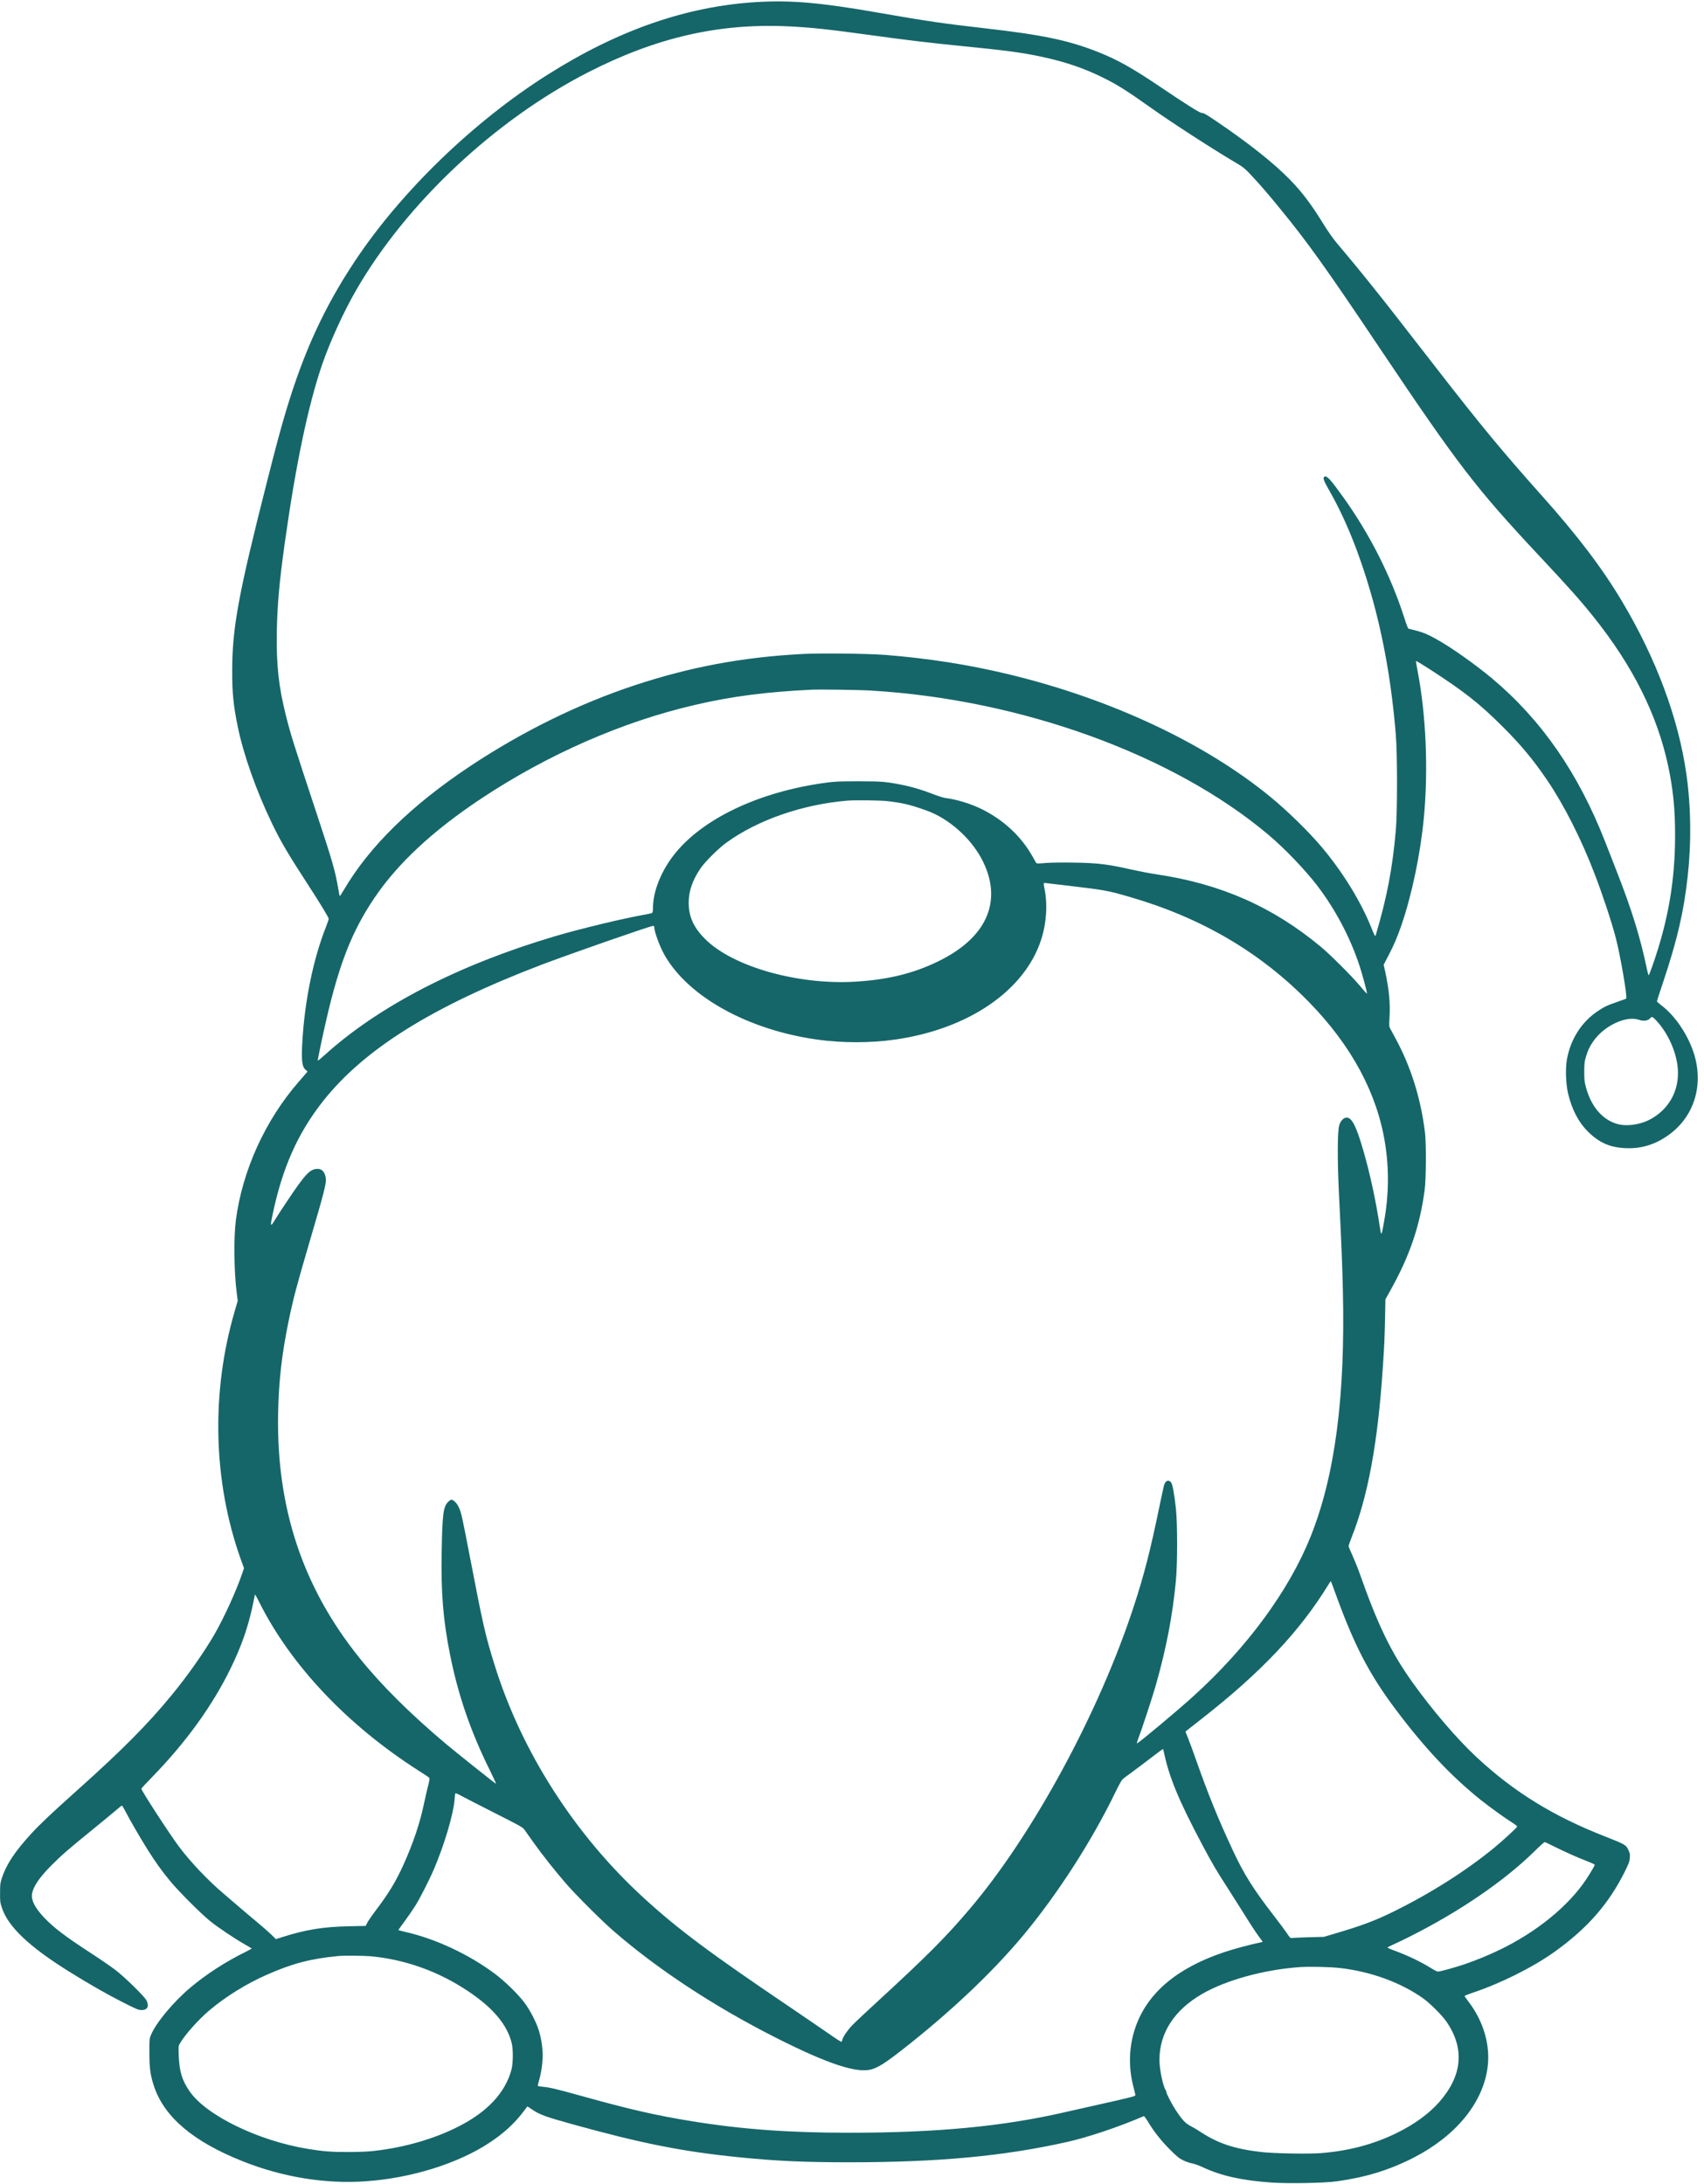 <?xml version="1.0" encoding="UTF-8" standalone="no"?><svg xmlns="http://www.w3.org/2000/svg" xmlns:xlink="http://www.w3.org/1999/xlink" fill="#156669" height="3406.6" preserveAspectRatio="xMidYMid meet" version="1" viewBox="371.5 42.9 2657.9 3406.6" width="2657.9" zoomAndPan="magnify"><g id="change1_1"><path d="M15520 34539 c-1093 -65 -2163 -436 -3265 -1134 -1159 -733 -2289 -1827 -3010 -2915 -475 -716 -793 -1410 -1069 -2330 -82 -275 -154 -540 -292 -1085 -451 -1774 -547 -2294 -547 -2970 -1 -338 19 -537 84 -856 89 -441 292 -1015 539 -1526 141 -291 244 -465 577 -978 168 -258 304 -483 305 -504 1 -9 -19 -68 -44 -131 -198 -500 -332 -1155 -368 -1802 -15 -280 -4 -376 52 -423 l30 -26 -23 -28 c-13 -16 -65 -76 -115 -133 -523 -601 -878 -1382 -980 -2158 -35 -269 -29 -810 13 -1131 l16 -127 -46 -158 c-373 -1269 -339 -2661 93 -3871 l51 -141 -27 -79 c-92 -272 -285 -695 -434 -953 -159 -275 -419 -646 -663 -942 -374 -457 -775 -861 -1477 -1489 -396 -354 -578 -526 -717 -677 -254 -276 -388 -478 -459 -692 -25 -77 -28 -99 -28 -230 -1 -134 1 -152 28 -233 97 -296 423 -606 1046 -995 305 -190 587 -352 838 -479 219 -111 247 -123 295 -123 93 0 123 60 76 152 -32 63 -345 369 -487 476 -67 51 -238 169 -380 261 -402 261 -578 395 -731 556 -140 149 -200 266 -187 363 16 115 113 258 306 452 156 157 255 243 645 560 138 112 294 241 347 286 53 46 100 84 105 84 4 0 32 -47 61 -103 63 -123 210 -376 334 -576 121 -193 230 -347 358 -500 137 -166 487 -515 625 -625 128 -103 386 -275 538 -361 58 -33 107 -62 107 -65 0 -3 -44 -27 -97 -54 -311 -153 -609 -346 -858 -555 -260 -219 -532 -543 -613 -734 -27 -61 -27 -66 -27 -282 0 -244 16 -356 74 -528 162 -479 614 -860 1381 -1165 626 -249 1293 -357 1925 -312 706 50 1429 275 1920 598 220 144 388 297 525 476 l72 94 73 -49 c114 -78 209 -113 612 -225 1086 -302 1734 -431 2608 -519 594 -60 1021 -79 1730 -79 1386 0 2412 96 3390 316 329 73 828 241 1201 404 6 3 36 -37 66 -88 91 -152 204 -295 342 -434 110 -109 143 -137 206 -167 41 -21 104 -42 139 -48 35 -7 109 -33 165 -59 288 -136 618 -209 1078 -240 264 -18 819 -8 1013 19 450 62 816 174 1190 364 654 333 1077 839 1160 1387 55 356 -55 741 -299 1058 -31 40 -56 76 -56 81 0 5 51 26 113 47 445 147 953 401 1295 646 508 365 839 743 1089 1244 64 129 76 161 80 217 5 55 2 73 -20 119 -38 85 -51 92 -362 214 -816 319 -1429 698 -2017 1247 -303 283 -684 729 -995 1164 -329 461 -538 893 -818 1689 -29 83 -81 211 -114 284 -34 74 -61 140 -61 148 0 7 21 66 46 130 257 647 410 1475 488 2647 24 363 28 437 35 760 l6 310 78 140 c301 539 458 1000 534 1565 23 169 26 732 5 900 -67 540 -222 1031 -470 1485 -36 66 -71 132 -79 146 -10 19 -11 56 -4 160 13 219 -7 435 -65 704 l-26 120 76 145 c87 168 138 289 201 471 165 483 296 1111 350 1679 71 756 33 1614 -101 2301 -14 72 -24 135 -22 140 2 5 95 -51 208 -124 548 -354 783 -540 1141 -897 288 -287 475 -512 692 -830 268 -394 538 -927 747 -1474 130 -340 261 -736 329 -996 68 -258 183 -922 162 -943 -4 -4 -68 -28 -141 -53 -153 -52 -206 -77 -307 -146 -254 -171 -426 -446 -479 -763 -23 -142 -14 -371 19 -515 61 -258 166 -457 319 -606 173 -169 341 -241 583 -251 252 -10 477 62 688 221 389 292 531 786 367 1277 -95 285 -295 577 -501 730 -38 29 -69 57 -69 63 0 6 43 140 96 296 220 657 323 1101 383 1645 60 537 53 1097 -20 1605 -124 869 -469 1795 -1001 2688 -313 525 -692 1024 -1253 1652 -609 682 -954 1099 -1630 1970 -670 863 -758 976 -969 1240 -206 259 -377 467 -597 727 -54 64 -138 182 -198 280 -209 338 -342 513 -540 717 -246 252 -643 567 -1131 898 -174 118 -209 138 -243 138 -28 0 -252 141 -638 402 -439 297 -679 431 -984 551 -456 180 -869 266 -1760 367 -655 75 -904 111 -1670 245 -887 155 -1353 196 -1885 164z m490 -379 c359 -17 636 -47 1308 -140 545 -75 869 -114 1377 -165 728 -72 956 -103 1271 -170 375 -81 670 -182 974 -335 212 -106 361 -200 725 -459 344 -244 977 -653 1349 -872 93 -55 123 -80 211 -174 147 -157 263 -291 453 -524 435 -531 718 -927 1552 -2171 1228 -1831 1508 -2196 2501 -3256 441 -470 638 -691 840 -944 613 -766 993 -1526 1164 -2325 77 -364 108 -669 108 -1070 1 -722 -108 -1349 -353 -2047 -29 -82 -55 -148 -59 -148 -4 0 -18 48 -30 108 -100 479 -231 904 -462 1496 -61 154 -144 369 -186 476 -418 1071 -994 1903 -1763 2548 -263 220 -636 484 -865 611 -168 94 -225 115 -441 167 -7 1 -35 75 -63 164 -210 655 -534 1297 -943 1871 -210 294 -262 351 -302 336 -32 -12 -16 -62 65 -202 257 -447 476 -987 658 -1620 196 -683 323 -1408 388 -2205 25 -307 25 -1209 0 -1490 -53 -601 -140 -1053 -313 -1634 -9 -27 -17 -12 -64 104 -166 416 -442 866 -771 1260 -200 240 -544 577 -819 801 -1028 840 -2493 1524 -4080 1905 -621 149 -1232 245 -1910 300 -265 21 -1011 30 -1295 15 -935 -49 -1760 -203 -2625 -490 -877 -291 -1742 -717 -2556 -1256 -923 -613 -1577 -1254 -1978 -1938 -32 -54 -60 -97 -62 -94 -2 2 -13 57 -24 123 -46 270 -90 425 -335 1164 -364 1102 -407 1237 -480 1530 -115 457 -151 793 -142 1315 8 419 39 770 123 1370 173 1237 368 2167 589 2805 122 352 333 813 525 1145 783 1357 2164 2653 3616 3397 1063 544 2041 769 3124 718z m1295 -10360 c2340 -139 4715 -1001 6195 -2249 254 -214 571 -545 758 -789 287 -375 517 -811 664 -1257 45 -138 122 -425 115 -432 -3 -2 -49 49 -103 114 -124 150 -464 490 -614 615 -752 626 -1561 983 -2570 1133 -96 14 -263 46 -370 70 -391 88 -530 105 -910 112 -195 3 -356 1 -445 -6 -114 -10 -141 -10 -148 1 -4 7 -32 56 -61 108 -175 308 -442 557 -778 726 -173 87 -396 156 -578 179 -30 4 -116 31 -191 60 -168 67 -339 117 -506 149 -244 47 -301 51 -663 51 -301 0 -366 -3 -510 -23 -1044 -142 -1932 -566 -2369 -1132 -199 -258 -321 -569 -321 -820 0 -42 -5 -71 -12 -77 -7 -5 -58 -18 -113 -27 -324 -56 -1008 -220 -1412 -340 -1502 -446 -2742 -1087 -3588 -1854 -55 -50 -101 -87 -103 -83 -4 11 72 374 135 646 201 870 401 1376 744 1885 366 544 913 1053 1669 1555 1040 690 2206 1201 3341 1463 571 133 1117 203 1819 236 127 6 746 -3 925 -14z m260 -1725 c232 -27 356 -57 605 -147 339 -121 679 -420 856 -752 151 -284 188 -564 108 -818 -98 -312 -366 -578 -789 -783 -388 -189 -793 -287 -1306 -316 -887 -49 -1888 235 -2318 659 -187 184 -265 356 -264 577 1 180 61 352 185 533 73 106 281 313 408 404 485 350 1177 591 1875 651 123 11 522 6 640 -8z m2785 -1315 c608 -72 634 -77 975 -175 1126 -325 2047 -864 2810 -1646 660 -676 1060 -1419 1184 -2199 64 -398 59 -810 -13 -1210 -33 -183 -37 -200 -46 -200 -4 0 -15 51 -24 113 -60 404 -156 843 -262 1205 -106 362 -173 492 -254 492 -46 0 -94 -49 -115 -117 -29 -94 -31 -531 -6 -1048 39 -792 51 -1071 62 -1520 40 -1661 -121 -2896 -503 -3850 -337 -841 -989 -1729 -1828 -2489 -258 -234 -859 -736 -880 -736 -5 0 3 30 17 68 57 146 222 648 276 837 168 594 261 1083 314 1635 25 266 25 889 0 1120 -26 238 -52 378 -75 409 -38 52 -90 30 -111 -46 -6 -21 -36 -159 -67 -308 -146 -709 -242 -1084 -406 -1584 -542 -1656 -1574 -3558 -2559 -4716 -368 -434 -666 -733 -1409 -1416 -195 -179 -385 -357 -421 -395 -74 -77 -144 -180 -154 -224 -4 -17 -10 -32 -15 -35 -5 -3 -91 52 -192 123 -101 70 -365 251 -588 402 -1279 864 -1777 1236 -2310 1725 -1071 982 -1898 2273 -2318 3620 -145 464 -180 616 -386 1686 -127 659 -138 707 -177 786 -31 64 -81 113 -114 113 -10 0 -35 -17 -55 -39 -71 -75 -86 -198 -96 -786 -11 -627 23 -1044 127 -1572 125 -636 322 -1212 621 -1815 59 -120 104 -218 99 -218 -9 0 -616 484 -776 618 -559 470 -1010 918 -1351 1342 -886 1101 -1299 2341 -1271 3815 10 507 57 922 163 1437 71 346 125 551 324 1228 233 792 266 921 257 1002 -12 95 -57 148 -126 148 -120 -1 -187 -70 -472 -495 -74 -110 -161 -244 -194 -298 -72 -119 -78 -110 -40 71 152 731 389 1268 779 1766 641 819 1714 1490 3423 2142 440 167 1693 604 1735 604 11 0 18 -7 18 -18 0 -73 86 -305 162 -439 371 -651 1302 -1166 2383 -1317 386 -54 825 -54 1205 0 1147 162 2024 760 2284 1556 85 261 104 560 51 808 -13 61 -12 80 3 80 4 0 158 -18 342 -40z m9204 -2111 c184 -199 316 -499 332 -758 22 -341 -148 -637 -453 -790 -141 -70 -335 -98 -467 -67 -248 59 -434 272 -517 592 -19 74 -23 113 -23 234 1 127 4 156 28 233 30 101 52 147 109 231 166 246 516 412 717 341 74 -26 143 -15 179 29 22 26 36 19 95 -45z m-5009 -8929 c293 -810 525 -1258 936 -1806 455 -607 868 -1046 1334 -1419 136 -108 372 -279 487 -351 43 -27 78 -54 78 -61 0 -15 -217 -215 -363 -335 -438 -358 -984 -705 -1560 -989 -300 -148 -496 -221 -957 -357 l-135 -40 -235 -6 c-129 -4 -247 -9 -262 -12 -24 -5 -31 1 -79 73 -29 43 -118 164 -199 268 -323 417 -472 654 -642 1019 -234 502 -383 868 -578 1421 -42 121 -97 269 -121 329 l-43 109 25 21 c14 11 115 91 224 176 928 725 1534 1366 1983 2099 18 29 34 52 36 50 2 -2 34 -87 71 -189z m-16786 -139 c495 -987 1373 -1915 2481 -2624 85 -54 161 -104 168 -111 11 -11 8 -34 -17 -133 -17 -66 -44 -186 -61 -266 -65 -313 -170 -625 -325 -967 -117 -258 -227 -439 -427 -703 -58 -76 -117 -162 -132 -191 l-27 -53 -267 -6 c-396 -8 -673 -53 -1035 -169 l-99 -31 -71 70 c-40 39 -142 128 -227 199 -85 70 -207 174 -271 229 -63 55 -173 149 -245 210 -244 206 -515 492 -694 730 -147 196 -590 877 -590 908 0 5 73 85 163 176 532 546 946 1118 1232 1706 165 339 267 629 340 969 19 90 35 167 35 170 0 20 16 -7 69 -113z m14105 -2313 c80 -401 235 -777 609 -1479 150 -283 220 -401 387 -659 69 -107 193 -303 275 -434 81 -132 177 -277 212 -324 35 -46 63 -85 63 -87 0 -2 -26 -9 -57 -15 -142 -29 -391 -96 -538 -145 -741 -247 -1203 -638 -1389 -1173 -103 -298 -114 -624 -29 -940 14 -53 26 -106 27 -116 1 -21 -23 -27 -669 -172 -137 -30 -335 -75 -440 -99 -959 -220 -1986 -318 -3345 -318 -946 -1 -1683 53 -2460 179 -564 91 -978 186 -1745 400 -394 109 -470 127 -593 139 -69 7 -73 9 -67 29 92 313 98 557 19 834 -37 130 -139 329 -232 452 -100 133 -305 332 -462 449 -406 303 -930 547 -1401 652 -54 12 -99 25 -99 29 0 3 44 65 98 137 53 73 126 178 162 235 77 122 225 414 298 586 162 382 302 858 318 1080 3 42 8 83 10 90 3 9 30 -1 91 -35 48 -26 283 -147 522 -268 396 -200 439 -224 466 -261 17 -23 81 -114 143 -202 130 -183 348 -459 513 -647 154 -177 552 -574 731 -729 690 -600 1573 -1180 2533 -1666 813 -411 1269 -561 1496 -494 109 33 216 101 467 297 755 589 1414 1212 1899 1794 533 640 1068 1471 1434 2227 52 108 98 191 115 207 16 14 76 60 134 101 58 42 191 142 295 222 105 80 193 146 197 146 4 0 10 -10 12 -22z m6097 -1499 c167 -83 361 -170 517 -230 61 -23 112 -47 112 -53 0 -12 -68 -128 -133 -226 -280 -422 -780 -827 -1362 -1106 -179 -85 -352 -156 -535 -219 -145 -49 -381 -115 -416 -115 -12 0 -61 25 -109 55 -162 101 -378 204 -590 280 -49 18 -89 36 -88 41 1 4 46 27 100 51 54 24 173 81 265 128 768 388 1453 857 1922 1316 83 82 157 148 164 149 7 0 76 -32 153 -71z m-18471 -1709 c538 -49 1055 -232 1520 -541 394 -262 616 -525 687 -816 24 -102 22 -314 -5 -415 -97 -357 -373 -654 -823 -883 -379 -193 -837 -326 -1314 -381 -104 -12 -229 -17 -405 -18 -274 0 -396 10 -640 50 -772 128 -1579 522 -1837 896 -119 173 -161 309 -170 560 -6 144 -5 147 20 191 81 137 284 365 457 512 255 215 573 413 892 554 400 177 685 252 1118 294 82 8 394 6 500 -3z m15135 -185 c478 -56 941 -226 1288 -472 107 -76 299 -268 365 -365 287 -421 247 -843 -116 -1255 -161 -181 -381 -342 -657 -478 -361 -178 -747 -281 -1185 -316 -188 -15 -724 -6 -920 16 -413 45 -680 132 -950 309 -56 37 -132 82 -170 101 -77 39 -131 99 -233 256 -58 89 -137 243 -137 266 0 8 -6 24 -14 36 -42 64 -96 327 -96 468 0 423 230 778 666 1031 376 216 958 377 1519 418 157 11 477 4 640 -15z" transform="matrix(.1 0 0 -.1 0 3500)"/></g></svg>